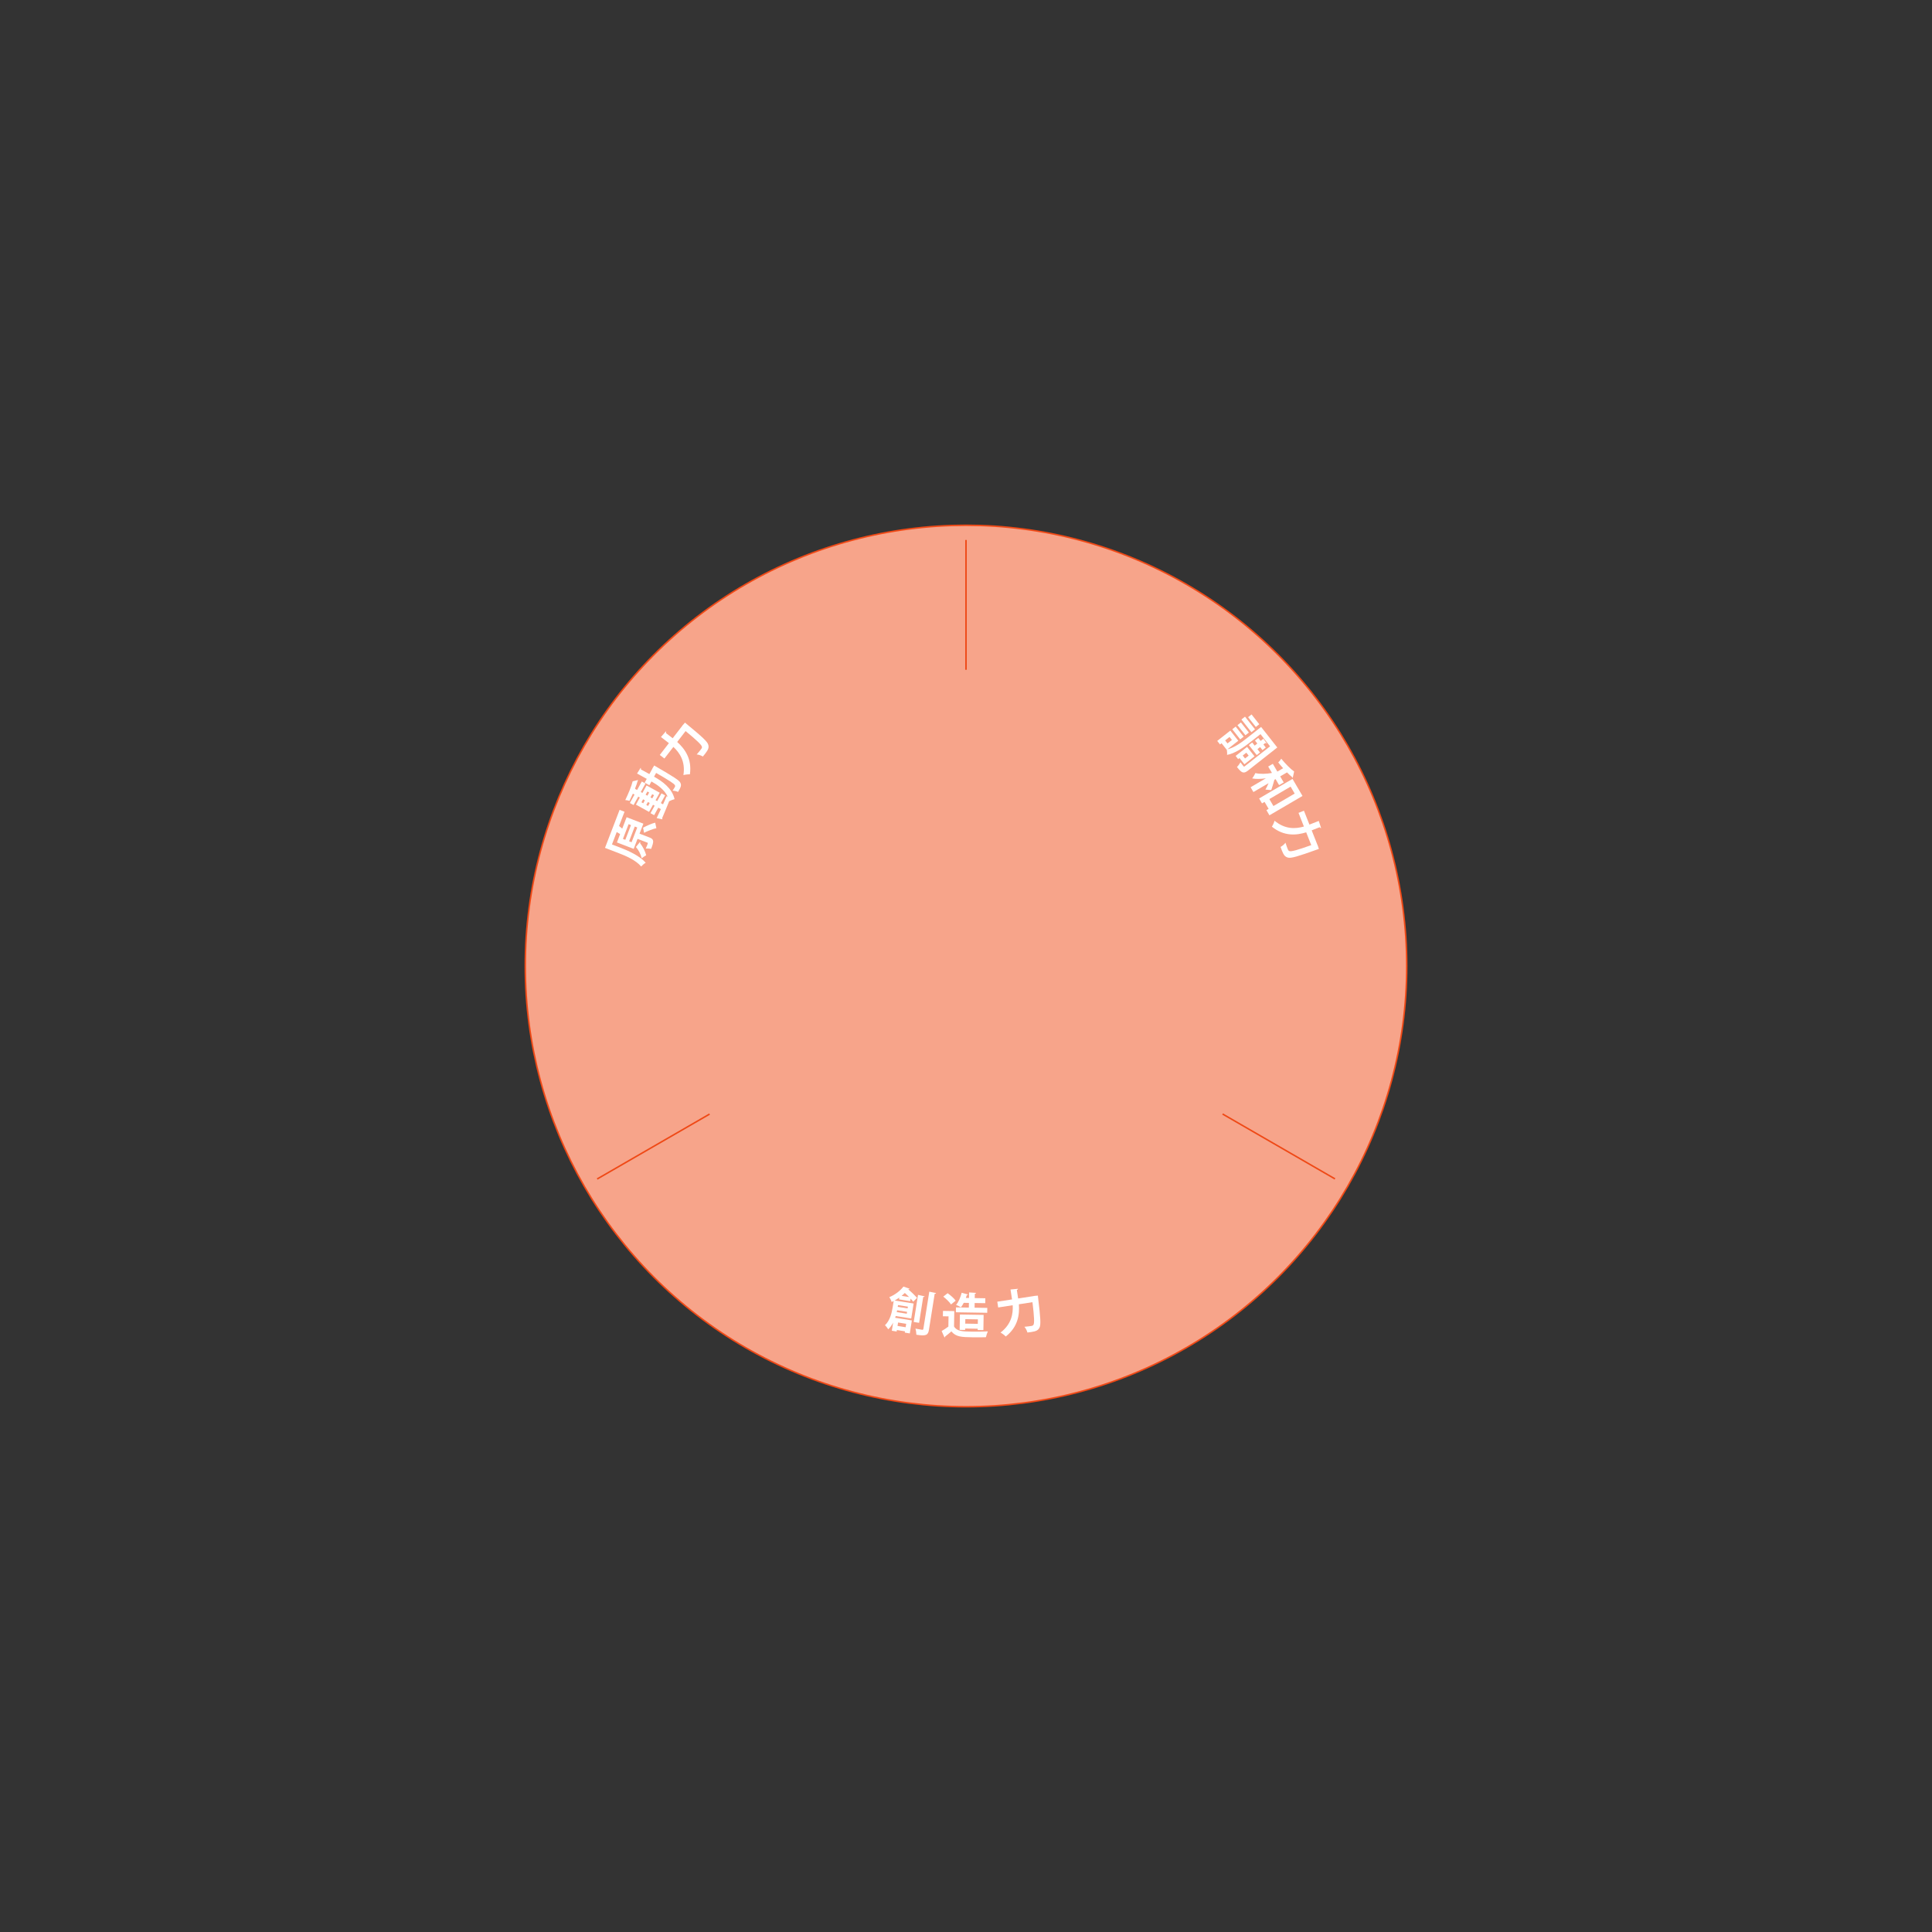 <?xml version="1.0" encoding="UTF-8"?>
<svg id="_レイヤー_2" data-name="レイヤー 2" xmlns="http://www.w3.org/2000/svg" viewBox="0 0 1280 1280">
  <rect x="0" y="0" width="1280" height="1280" fill="#333333" stroke="none"/>
  <defs>
    <style>
      .cls-1 {
        fill: #f7a48a;
      }

      .cls-2 {
        fill: #fff;
      }

      .cls-3, .cls-4 {
        fill: none;
      }

      .cls-4 {
        stroke: #ef4916;
        stroke-miterlimit: 10;
      }
    </style>
  </defs>
  <g id="_03" data-name="03">
    <g>
      <rect class="cls-3" width="1280" height="1280"/>
      <g>
        <circle class="cls-1" cx="640" cy="640" r="292"/>
        <circle class="cls-4" cx="640" cy="640" r="292"/>
        <line class="cls-4" x1="640" y1="443.74" x2="640" y2="357.74"/>
        <line class="cls-4" x1="470.11" y1="738.11" x2="395.63" y2="781.11"/>
        <line class="cls-4" x1="809.99" y1="738.05" x2="884.46" y2="781.05"/>
        <g>
          <path class="cls-2" d="M426.25,545.72l-2.54,6.6,6.57,2.52c3.14,1.2,3.02,2.57,1.1,7.58-1-.25-2.46-.29-3.54-.23.33-.77.67-1.56.91-2.19.57-1.49.57-1.56.12-1.74l-6.48-2.49-2.55,6.63-11.11-4.27,2.12-5.53c-.72-.45-1.5-.92-2.26-1.35l-3.15,8.21,5.67,2.18c5.14,1.97,12.71,5.36,16.68,9.94-.86.46-2.34,1.71-3.01,2.48-3.64-4.28-10.31-7.08-15.02-8.89l-8.93-3.43,9.67-25.18,3.26,1.25-3.61,9.41c.68.54,1.44,1.17,2.1,1.77l2.9-7.56,11.11,4.27ZM412.71,555.8l1.58.61,3.75-9.77-1.58-.61-3.75,9.77ZM416.8,557.37l1.64.63,3.75-9.77-1.64-.63-3.75,9.77ZM424.06,557.76c.16.2.21.53.03.9,1.73,2.17,3.33,5.25,4.04,7.96-.82.44-2.2,1.35-3,2-.55-2.58-2.07-5.49-3.82-7.46l2.75-3.4ZM434.87,548.72c-2.09.36-5.57,1.73-8.16,3.04l-.65-3.4c2.49-1.31,5.86-2.85,8.03-3.32l.78,3.69Z"/>
          <path class="cls-2" d="M432.39,508.83l1.07-1.68c.24.17.66.4,1.01.63,11.54,6.7,15.48,9.17,16.24,10.72.89,1.77.47,2.85-1.47,6.17-.96-.45-2.5-.83-3.63-.83.7-1,1.21-1.93,1.5-2.46.22-.39.24-.71.02-1.16-.45-.98-3.59-3.04-12.43-8.14l-1.38,2.49c5.48,3.06,11.95,7.62,13.6,14.89-.93.22-2.63.85-3.52,1.35l-.02-.09c-1.72,4.31-3.51,8.55-4.73,11.42.22.2.25.47.17.68l-3.76-.8c.77-1.59,1.72-3.65,2.78-5.96l-1.71-.94-2.74,4.96-2.41-1.33,2.74-4.96-1.09-.6-2.6,4.71-8.71-4.81,2.6-4.71-1.09-.6-3.08,5.58-2.44-1.35,3.08-5.58-1.09-.6c-.73,1.65-1.51,3.26-2.27,4.78-.72-.29-1.96-.5-2.77-.54,2.03-4.21,4.14-9.23,4.89-12.43l3.59-.87c0,.12-.02.24-.12.41-.05.08-.09.17-.18.26-.34,1.35-.89,2.94-1.56,4.62.02.16-.02.36-.11.6l1.32.73,3.11-5.63,2.44,1.35-3.11,5.63,1.09.6,2.74-4.96,8.71,4.81-2.74,4.96,1.09.6,2.83-5.13,2.41,1.33-2.83,5.13,1.46.8c.8-1.79,1.59-3.62,2.4-5.4l.73.4c-2.27-4.83-6.97-7.97-10.82-10.14l-1.38,2.49-3.11-1.72,1.38-2.49-6.42-3.54,2.37-3.77c.27.18.3.46.13,1.02l5.66,3.12,1.83-3.31.36-.72ZM424.98,531.53l1.18.65,1.08-1.96-1.18-.65-1.08,1.96ZM428.91,524.41l-1.16,2.1,1.18.65,1.16-2.1-1.18-.65ZM429.38,533.96l1.08-1.96-1.2-.66-1.08,1.96,1.2.66ZM433.31,526.84l-1.21-.67-1.16,2.1,1.21.67,1.16-2.1Z"/>
          <path class="cls-2" d="M452.34,480.42l1.5-1.67c.25.2.71.59,1.02.87,10.33,8.5,13.9,11.79,14.39,13.82.52,1.9.04,3.19-2.03,5.87-.49.63-1.02,1.27-1.56,1.91-.97-.63-2.72-1.29-4.08-1.37,1.36-1.5,2.49-2.96,3.02-3.65.39-.51.53-.84.44-1.4-.19-1.28-3.28-4.23-10.81-10.45l-5.57,7.22c5,4.51,9.91,11.14,8.41,21.46-1.15-.08-3.2.16-4.29.48,1.44-9.03-2.49-14.78-6.64-18.67l-5.95,7.7-3.06-2.37,6.04-7.82-5.27-4.07,3.26-3.75c.23.22.25.56-.02,1.08l4.53,3.5,6.14-7.95.52-.73Z"/>
        </g>
        <g>
          <path class="cls-2" d="M603.02,862.05l-7.4-1.18.19-1.2c-.95.69-1.96,1.34-3.06,1.94l12.55,2-1.58,9.92-10.27-1.64-.38,1.17,11.06,1.76-1.37,8.6-3.32-.53.14-.85-5.37-.86-.16.98-3.19-.51.86-5.4c-.85,1.68-1.91,3.23-3.24,4.44-.4-.71-1.56-2.19-2.17-2.68,3.4-3.22,4.53-8.29,5.1-11.89l.67-4.17c-.42.22-.88.44-1.34.66-.24-.91-1-2.49-1.56-3.2,4.23-1.76,7.46-4.51,9.38-7.03l4.05,1.42c-.14.27-.43.45-.87.38l-.04.06c2.21,1.78,4.53,4.09,5.84,5.66l-2.51,2.52c-.45-.62-1.05-1.33-1.75-2.06l-.27,1.67ZM594.38,868.09c-.07.41-.16.82-.26,1.22l6.64,1.06.2-1.23-6.57-1.05ZM600.37,877.05l-5.37-.86-.36,2.27,5.37.86.36-2.28ZM601.5,865.69l-6.54-1.04-.19,1.17,6.54,1.04.19-1.17ZM602.29,859.31c-.89-.92-1.88-1.85-2.81-2.68-.65.64-1.37,1.27-2.12,1.9l4.93.79ZM612.57,858.84c-.08.31-.33.43-.92.47l-2.72,17.1-3.57-.57,2.86-17.95,4.35.95ZM615.68,855.77l4.49.91c-.11.31-.34.5-.92.5l-3.79,23.8c-.58,3.63-1.92,4.33-8.34,3.31,0-1.07-.25-2.89-.62-4.05,1.89.37,3.75.66,4.35.76.57.09.82-.06.91-.63l3.92-24.59Z"/>
          <path class="cls-2" d="M632.24,868.63l-.17,10.18c1.93,3.26,5.8,3.33,11.4,3.42,3.68.06,8.03.03,11.01-.17-.43.92-1.07,2.77-1.28,3.88-2.37.09-5.7.1-8.83.05-7.17-.12-11.01-.18-14.05-3.91-1.43,1.23-2.89,2.45-4.12,3.39,0,.35-.14.54-.46.63l-1.88-4.26c1.39-.81,3.04-1.84,4.46-2.94l.11-6.78-3.74-.06.06-3.55,7.49.12ZM627.83,856.78c1.93,1.38,4.27,3.4,5.33,4.95l-3.08,2.51c-.97-1.55-3.24-3.73-5.13-5.2l2.89-2.26ZM654.11,866.52l-.05,3.23-20.77-.34.05-3.23,8.54.14.05-3.1-3.42-.06c-.59,1.11-1.22,2.16-1.87,2.98-.82-.56-2.25-1.22-3.21-1.62,1.6-1.86,2.96-5.07,3.71-8.04l4.17,1.16c-.1.25-.36.38-.77.37-.17.64-.4,1.27-.64,1.91l2.08.03.06-3.68,4.64.3c-.04.32-.3.51-.84.63l-.05,2.82,7.01.11-.05,3.26-7.01-.11-.05,3.1,8.42.14ZM651.53,881.23l-3.78-.06v-.86s-8.31-.13-8.31-.13l-.02.96-3.62-.06.17-10.18,15.71.25-.16,10.08ZM639.5,876.94l8.32.14.05-2.98-8.32-.13-.05,2.98Z"/>
          <path class="cls-2" d="M685.38,858.56l2.24-.18c.05.32.11.92.14,1.34,1.62,13.29,1.95,18.12.9,19.94-.93,1.73-2.17,2.34-5.52,2.86-.79.12-1.62.22-2.45.31-.27-1.12-1.08-2.81-2.01-3.8,2.02-.15,3.85-.43,4.71-.56.63-.1.97-.25,1.28-.72.74-1.05.54-5.33-.63-15.02l-9.01,1.39c.52,6.72-.49,14.91-8.7,21.35-.78-.85-2.43-2.09-3.45-2.61,7.27-5.56,8.38-12.43,8.06-18.11l-9.62,1.48-.59-3.83,9.77-1.5-1.01-6.58,4.95-.47c.02.32-.2.58-.76.76l.87,5.66,9.93-1.53.88-.17Z"/>
        </g>
        <g>
          <path class="cls-2" d="M846.23,495.23l-19.4,15.28c-2.96,2.34-4.24,1.55-7.31-2.35.74-.71,1.8-2.15,2.29-3.15.39.55.83,1.1,1.2,1.58l.81,1.03c.28.35.46.37.83.08l16.81-13.24-6.35-8.07-6.89,5.42c-4.02,3.17-10.07,7.44-15.27,8.32.12-.78.02-2.46-.14-3.39l-.05.04-3.44-4.37-1.03.81-1.84-2.34,8.67-6.83,5.28,6.71-7.16,5.64c4.54-1.01,9.29-4.55,12.83-7.34l9.45-7.44,10.71,13.6ZM813.25,492.54l2.92-2.3-1.56-1.99-2.92,2.3,1.56,1.99ZM816.41,483.16l2.26-1.78,5.27,6.69-2.26,1.78-5.26-6.69ZM824.45,506.35l-3.25-4.12-.9.71-1.66-2.11,7.59-5.98,4.91,6.23-6.69,5.27ZM827.41,485.33l-2.29,1.8-5.27-6.69,2.29-1.8,5.27,6.69ZM831.47,483.2l-2.39,1.88-6.61-8.39,2.39-1.88,6.61,8.39ZM827.27,500.63l-1.54-1.96-2.39,1.88,1.54,1.96,2.39-1.88ZM834.3,479.82l-2.29,1.8-5.11-6.48,2.29-1.8,5.11,6.48ZM829.61,491.91l1.64,2.09,1.76-1.39-1.56-1.99,2.19-1.72,1.56,1.99,1.86-1.46,2.12,3.05c-.22.13-.47.08-.86-.26l-1.28,1.01,1.58,2.01-2.19,1.72-1.58-2.01-1.76,1.39,1.72,2.19-2.19,1.72-5.21-6.61,2.19-1.72Z"/>
          <path class="cls-2" d="M850.11,508.97c-1.14-1.26-2.25-2.58-3.25-3.84.66-.57,1.54-1.68,2-2.47,2.71,3.31,6.05,6.73,8.54,8.5l-.93,4.18c-.22-.06-.32-.22-.56-.64-.99-.79-2.1-1.81-3.22-2.97l-4.53,2.65,2.34,4-3.07,1.79-2.34-4-.77.45c-.48,1.84-1.71,5.82-2.09,6.82l-3.85-.31c.62-1.03,1.4-2.67,2.07-4.25l-10.03,5.87-1.86-3.18,10.11-5.92c-3.33.46-6.56.58-9.09.06.77-.9,1.62-2.43,2.13-3.51,3.09.71,7.33.61,10.99-.1l-2.49-4.25,3.07-1.79,3.01,5.14,3.81-2.23ZM856.33,516.05l6.61,11.29-21.9,12.82-2-3.42,1.46-.86-2.7-4.61-1.69.99-1.91-3.26,22.12-12.95ZM840.98,529.41l2.7,4.61,14.08-8.25-2.7-4.61-14.08,8.25Z"/>
          <path class="cls-2" d="M873.1,560.31l.67,2.14c-.3.12-.88.31-1.27.43-12.59,4.53-17.24,5.91-19.24,5.29-1.89-.53-2.76-1.59-4.01-4.75-.29-.74-.57-1.53-.85-2.31,1.04-.51,2.5-1.68,3.26-2.8.59,1.93,1.27,3.66,1.59,4.46.24.59.45.89.98,1.09,1.19.49,5.31-.65,14.51-3.94l-3.35-8.48c-6.44,1.99-14.64,2.82-22.74-3.75.66-.95,1.5-2.83,1.78-3.94,7.03,5.86,13.97,5.42,19.44,3.85l-3.57-9.05,3.6-1.42,3.63,9.19,6.19-2.44,1.55,4.72c-.31.09-.61-.07-.91-.57l-5.33,2.1,3.69,9.34.36.82Z"/>
        </g>
      </g>
    </g>
  </g>
</svg>